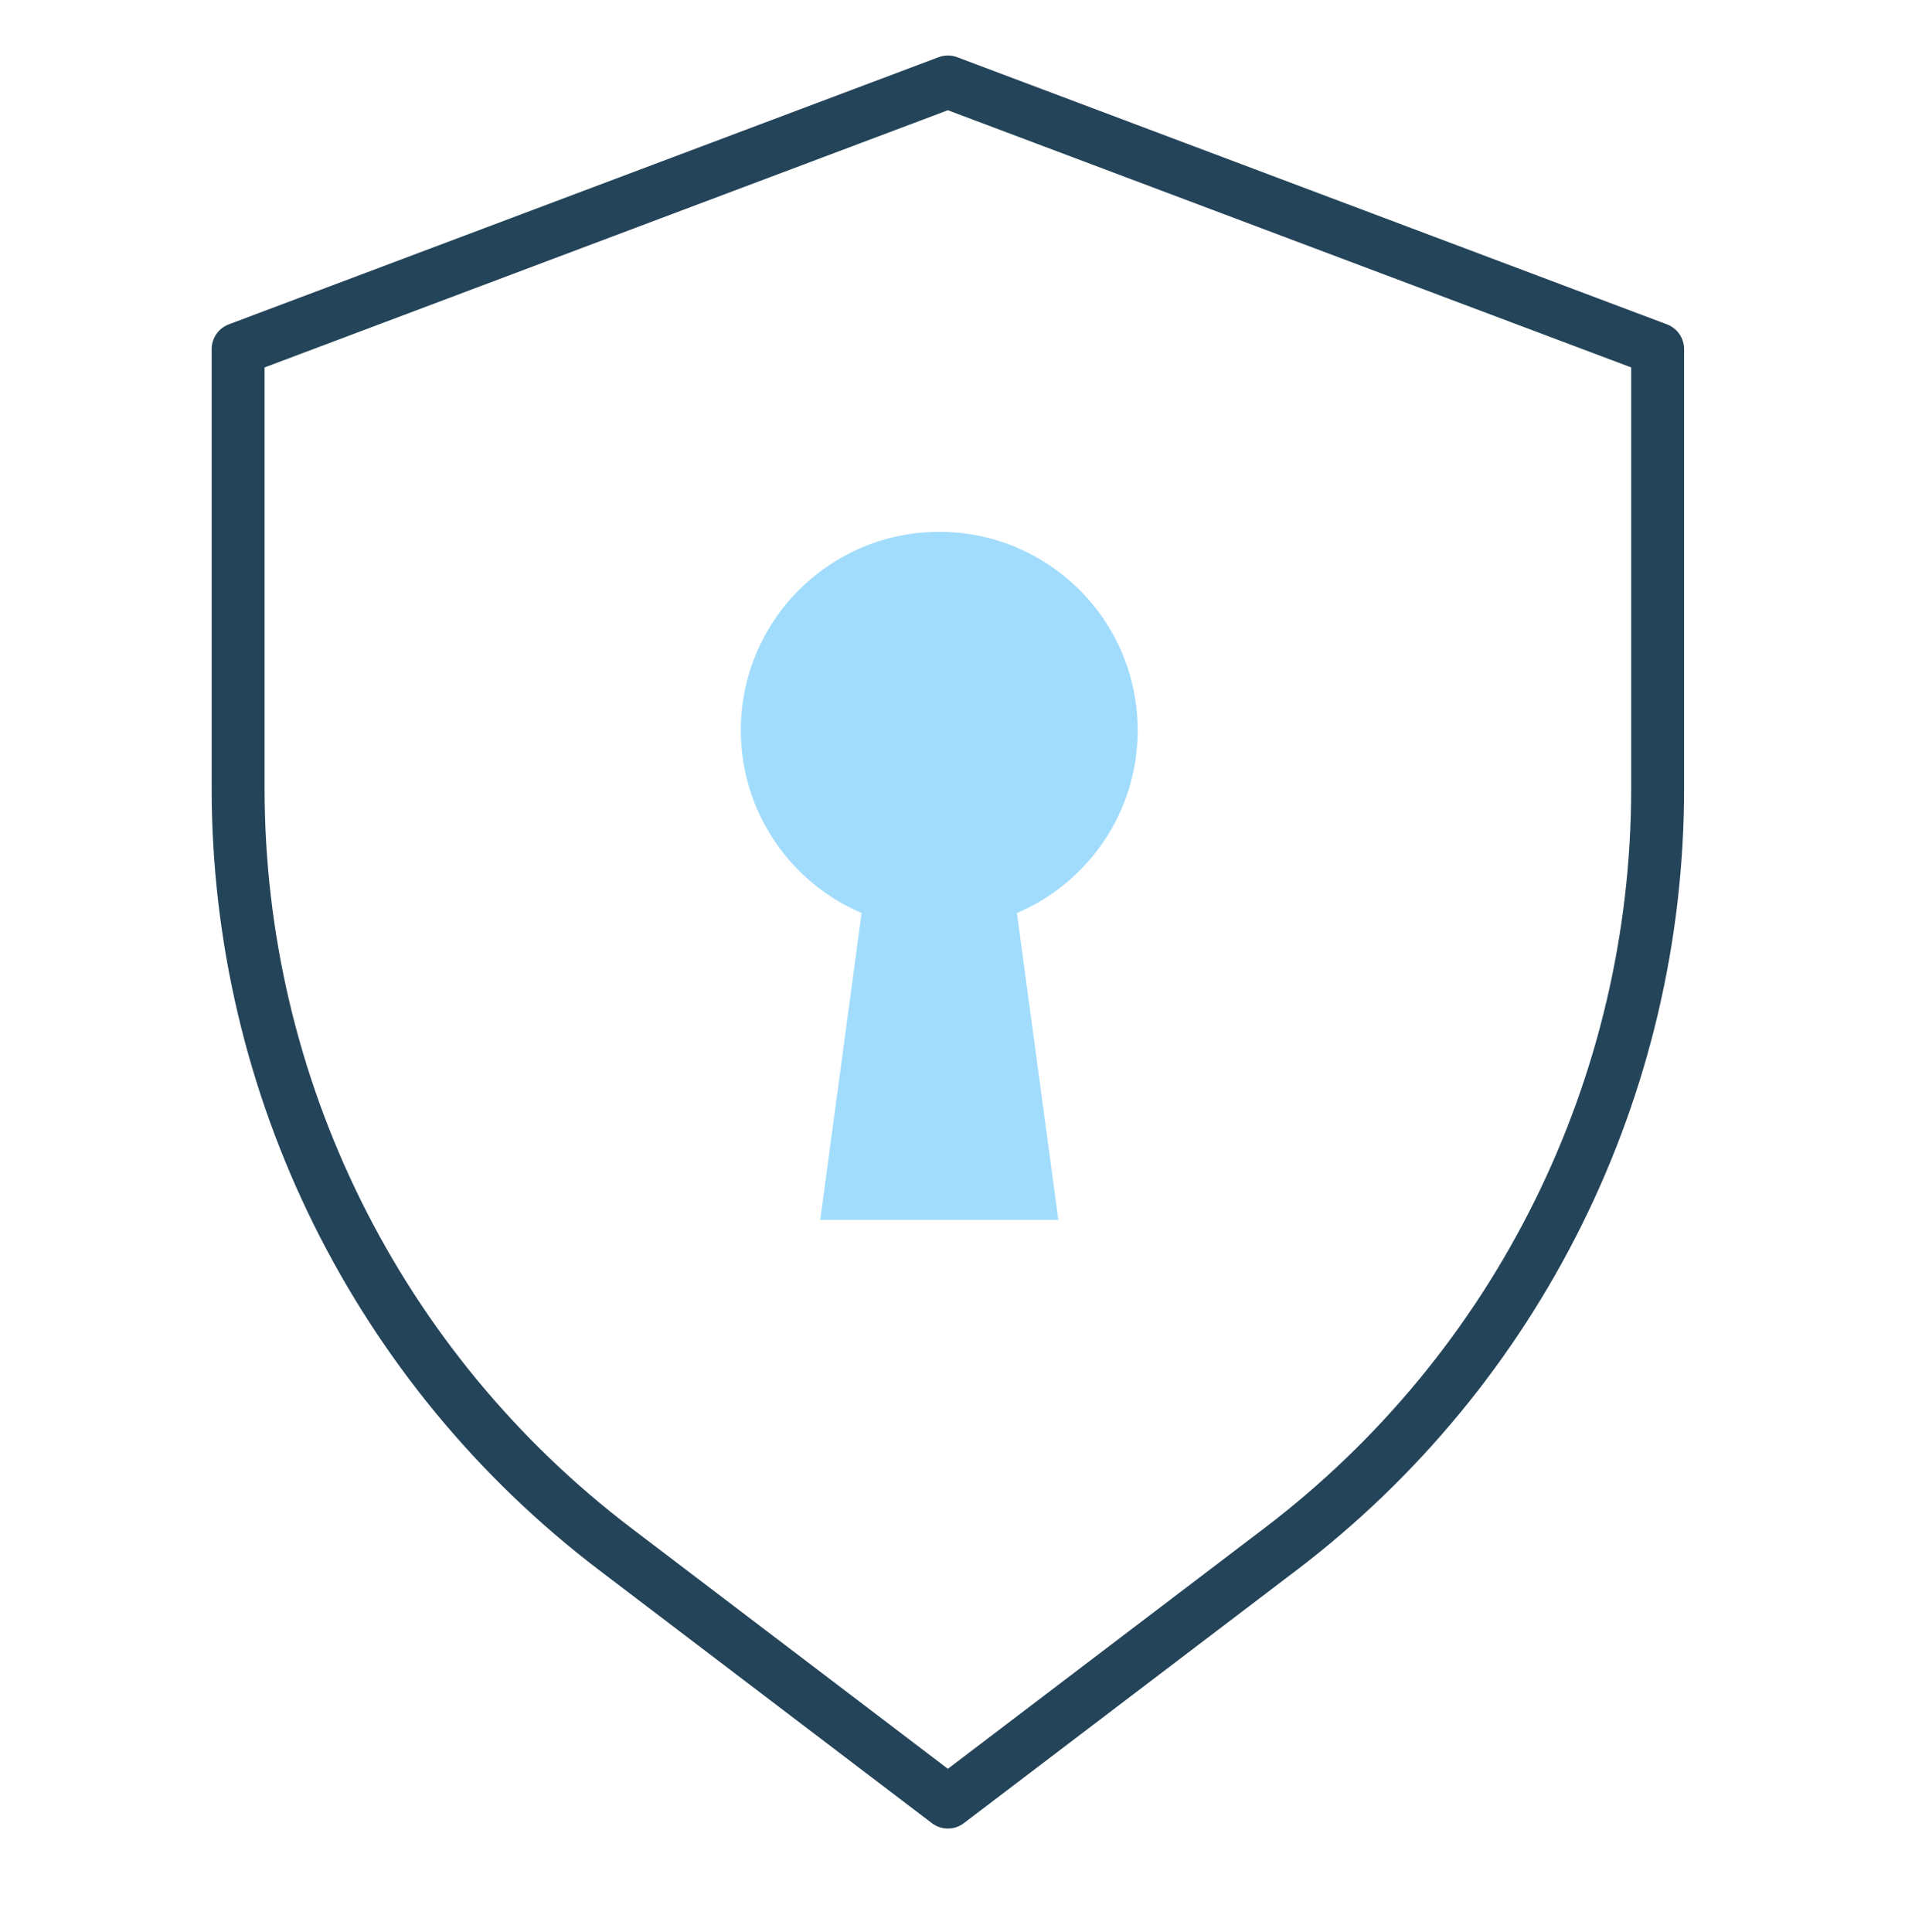 <svg width="72" height="73" viewBox="0 0 72 73" fill="none" xmlns="http://www.w3.org/2000/svg">
<g id="Icon">
<path id="Vector (Stroke)" fill-rule="evenodd" clip-rule="evenodd" d="M35.473 2.162C35.7 2.076 35.951 2.076 36.178 2.162L63.003 12.257C63.393 12.404 63.651 12.777 63.651 13.193V29.794C63.651 41.389 58.233 52.32 48.997 59.34C48.997 59.34 48.997 59.34 48.997 59.34L36.431 68.894C36.073 69.166 35.578 69.166 35.22 68.894L22.654 59.34C22.654 59.34 22.654 59.34 22.654 59.34C13.418 52.32 8 41.394 8 29.794V13.193C8 12.777 8.258 12.404 8.648 12.257L35.473 2.162ZM10 13.885V29.794C10 40.769 15.126 51.106 23.864 57.748L23.864 57.748L35.825 66.841L47.787 57.748L47.787 57.748C56.525 51.107 61.651 40.764 61.651 29.794V13.885L35.825 4.166L10 13.885Z" fill="#244459"/>
<path id="Union" fill-rule="evenodd" clip-rule="evenodd" d="M38.435 34.502C41.118 33.36 43 30.698 43 27.598C43 23.456 39.642 20.098 35.5 20.098C31.358 20.098 28 23.456 28 27.598C28 30.698 29.882 33.36 32.565 34.502L31 46.098H40L38.435 34.502Z" fill="#A1DCFC"/>
</g>
</svg>
